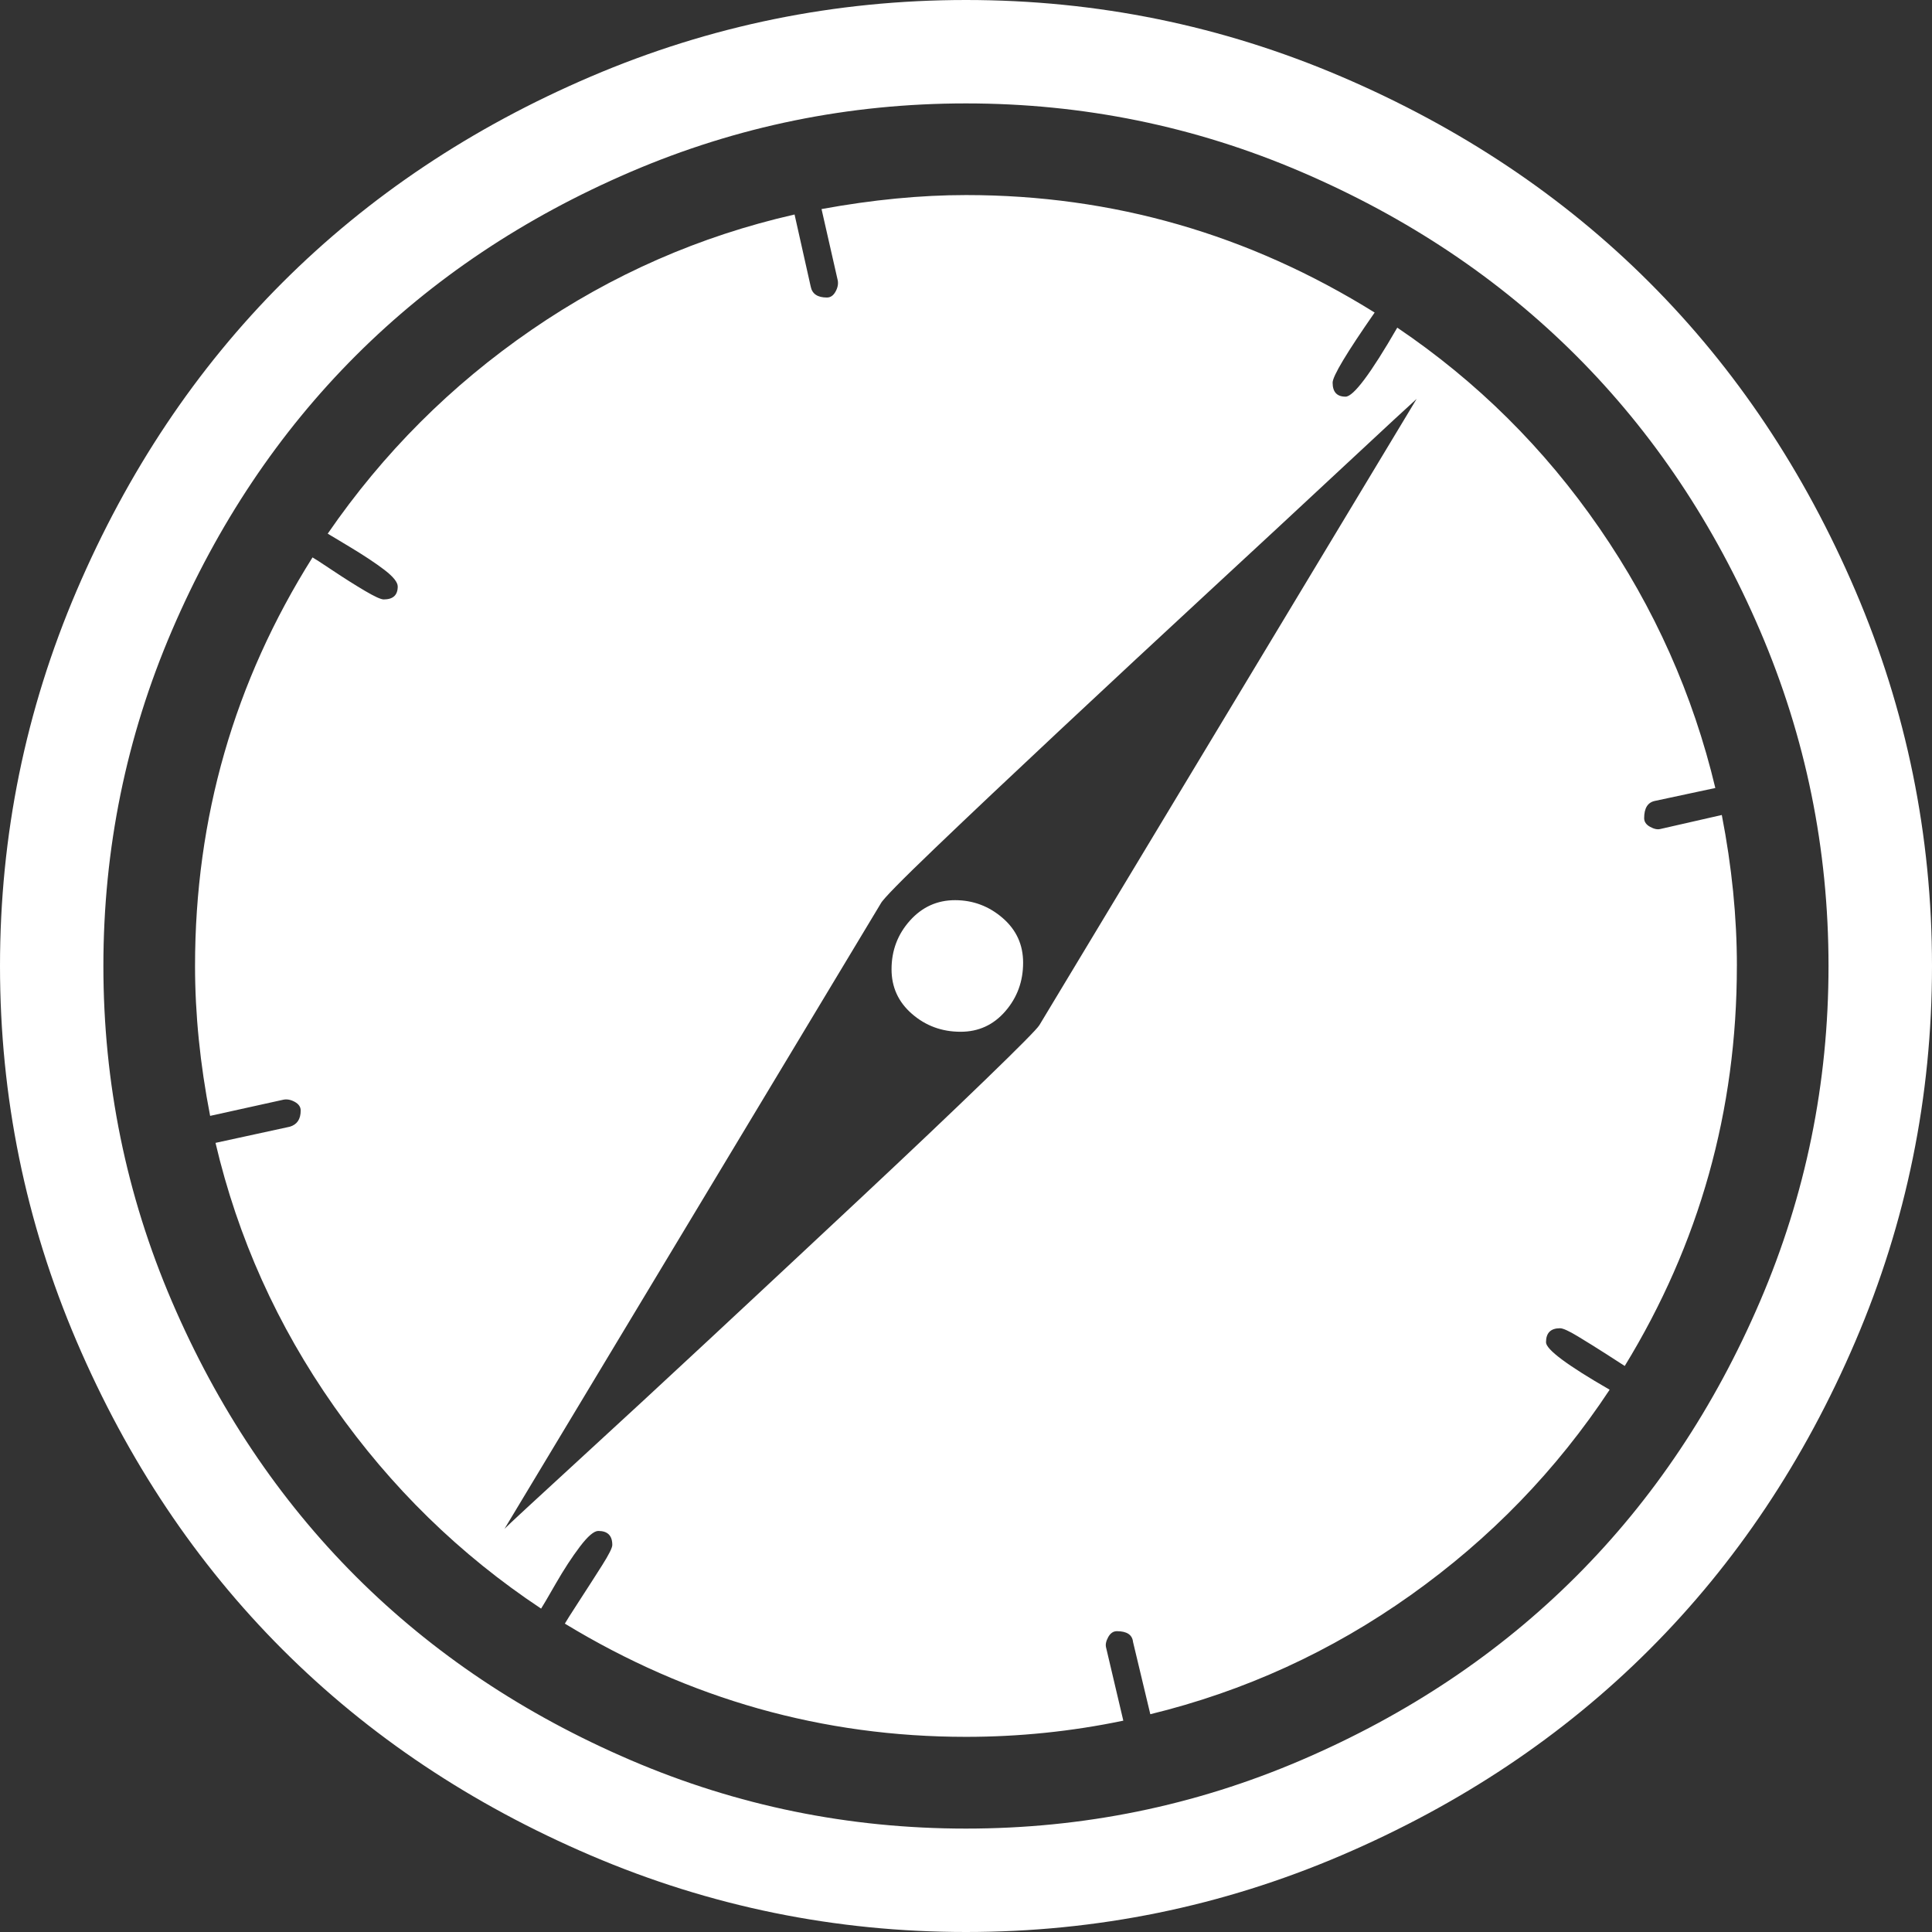<svg xmlns="http://www.w3.org/2000/svg" id="Capa_1" viewBox="0 0 800 800"><rect x="0" y="0" width="800" height="800" fill="#333333" stroke="none"/><defs><style>      .st0 {        fill: #fff;      }    </style></defs><path class="st0" d="M423.65,398.65c0,7.73-2.46,14.43-7.38,20.1-4.92,5.67-11.09,8.49-18.52,8.48-7.73,0-14.43-2.46-20.1-7.38-5.67-4.92-8.49-11.09-8.48-18.53,0-7.73,2.53-14.43,7.6-20.1,5.07-5.67,11.32-8.49,18.75-8.48,7.43.02,13.98,2.48,19.65,7.38,5.67,4.9,8.49,11.07,8.48,18.53ZM430.35,424.55l156.25-259.38c-2.68,2.38-12.72,11.68-30.13,27.9-17.4,16.22-36.07,33.55-56.03,52-19.95,18.45-40.27,37.35-60.95,56.7s-38.09,35.79-52.22,49.33-21.65,21.2-22.55,23l-155.8,258.93c2.08-2.08,12.05-11.31,29.9-27.68s36.6-33.7,56.25-52c19.65-18.3,39.89-37.2,60.73-56.7,20.83-19.5,38.24-36.02,52.22-49.55,13.98-13.53,21.42-21.05,22.32-22.55h0ZM719.2,400c0,59.82-15.48,115.02-46.43,165.62-.9-.6-3.43-2.23-7.6-4.9-4.17-2.67-8.11-5.12-11.83-7.37-3.72-2.25-6.18-3.37-7.37-3.35-3.87,0-5.8,1.93-5.8,5.8,0,2.98,8.78,9.53,26.35,19.65-22.02,33.33-49.47,61.68-82.37,85.05-32.9,23.37-68.84,39.81-107.83,49.32l-7.15-29.9c-.3-2.98-2.53-4.48-6.7-4.48-1.48,0-2.68.82-3.58,2.45-.9,1.63-1.2,3.05-.9,4.25l7.15,30.35c-21.43,4.47-43.16,6.7-65.17,6.7-59.23,0-114.59-15.62-166.08-46.88.3-.6,2.23-3.65,5.8-9.15,3.57-5.5,6.77-10.48,9.6-14.95,2.83-4.47,4.25-7.29,4.25-8.48,0-3.87-1.93-5.8-5.8-5.8-1.78,0-4.32,2.16-7.6,6.48-3.28,4.32-6.63,9.45-10.05,15.4-3.42,5.95-5.42,9.38-6.03,10.28-33.63-22.32-62.21-50.22-85.72-83.7-23.52-33.48-39.88-69.87-49.1-109.15l30.8-6.7c2.98-.9,4.47-3.13,4.47-6.7,0-1.48-.82-2.68-2.45-3.58-1.63-.9-3.2-1.2-4.7-.9l-30.35,6.7c-4.17-21.43-6.25-42.12-6.25-62.05,0-61.32,16.22-117.72,48.65-169.2.6.3,3.35,2.08,8.25,5.35,4.9,3.27,9.37,6.09,13.4,8.47,4.03,2.38,6.64,3.58,7.83,3.58,3.87,0,5.8-1.78,5.8-5.35,0-1.78-1.86-4.09-5.57-6.93-3.72-2.83-8.55-6.03-14.5-9.6l-8.92-5.35c22.92-33.33,51.04-61.46,84.38-84.38,33.33-22.92,69.64-38.84,108.93-47.78l6.7,29.9c.6,2.98,2.83,4.48,6.7,4.48,1.48,0,2.67-.82,3.57-2.45.9-1.63,1.2-3.2.9-4.7l-6.7-29.48c21.13-3.87,41.08-5.8,59.83-5.8,60.72,0,117.12,16.22,169.2,48.65-11.6,16.67-17.4,26.34-17.4,29.03,0,3.87,1.78,5.8,5.35,5.8,3.27,0,10.41-9.52,21.42-28.58,33.03,22.32,60.93,49.99,83.7,83.02,22.77,33.03,38.77,68.9,48,107.6l-25,5.35c-2.98.6-4.47,2.98-4.47,7.15,0,1.48.82,2.68,2.45,3.58,1.63.9,3.05,1.2,4.25.9l25.45-5.8c4.17,21.43,6.25,42.27,6.25,62.5h0ZM757.15,400c0-48.52-9.45-94.8-28.35-138.85-18.9-44.05-44.27-82-76.12-113.85-31.85-31.85-69.8-57.23-113.85-76.13s-90.33-28.35-138.85-28.35-94.8,9.45-138.85,28.35c-44.05,18.9-82,44.28-113.85,76.13-31.85,31.85-57.22,69.8-76.12,113.85-18.9,44.05-28.35,90.33-28.35,138.85s9.45,94.8,28.35,138.85c18.9,44.05,44.28,82,76.12,113.85,31.85,31.85,69.8,57.23,113.85,76.13,44.05,18.9,90.33,28.35,138.85,28.35s94.8-9.45,138.85-28.35,82-44.27,113.85-76.13c31.85-31.85,57.22-69.8,76.12-113.85,18.9-44.05,28.35-90.33,28.35-138.85ZM800,400c0,54.17-10.57,105.95-31.7,155.35s-49.56,91.96-85.28,127.67c-35.72,35.72-78.27,64.14-127.67,85.28s-101.18,31.7-155.35,31.7-105.95-10.57-155.35-31.7-91.96-49.56-127.67-85.28c-35.72-35.72-64.14-78.27-85.28-127.67C10.57,505.95,0,454.17,0,400s10.57-105.95,31.7-155.35c21.13-49.4,49.56-91.96,85.28-127.67S195.25,52.83,244.65,31.7C294.05,10.57,345.83,0,400,0s105.95,10.57,155.35,31.7c49.4,21.13,91.96,49.56,127.67,85.28,35.72,35.72,64.14,78.27,85.28,127.67s31.7,101.18,31.7,155.35h0Z"></path></svg>
